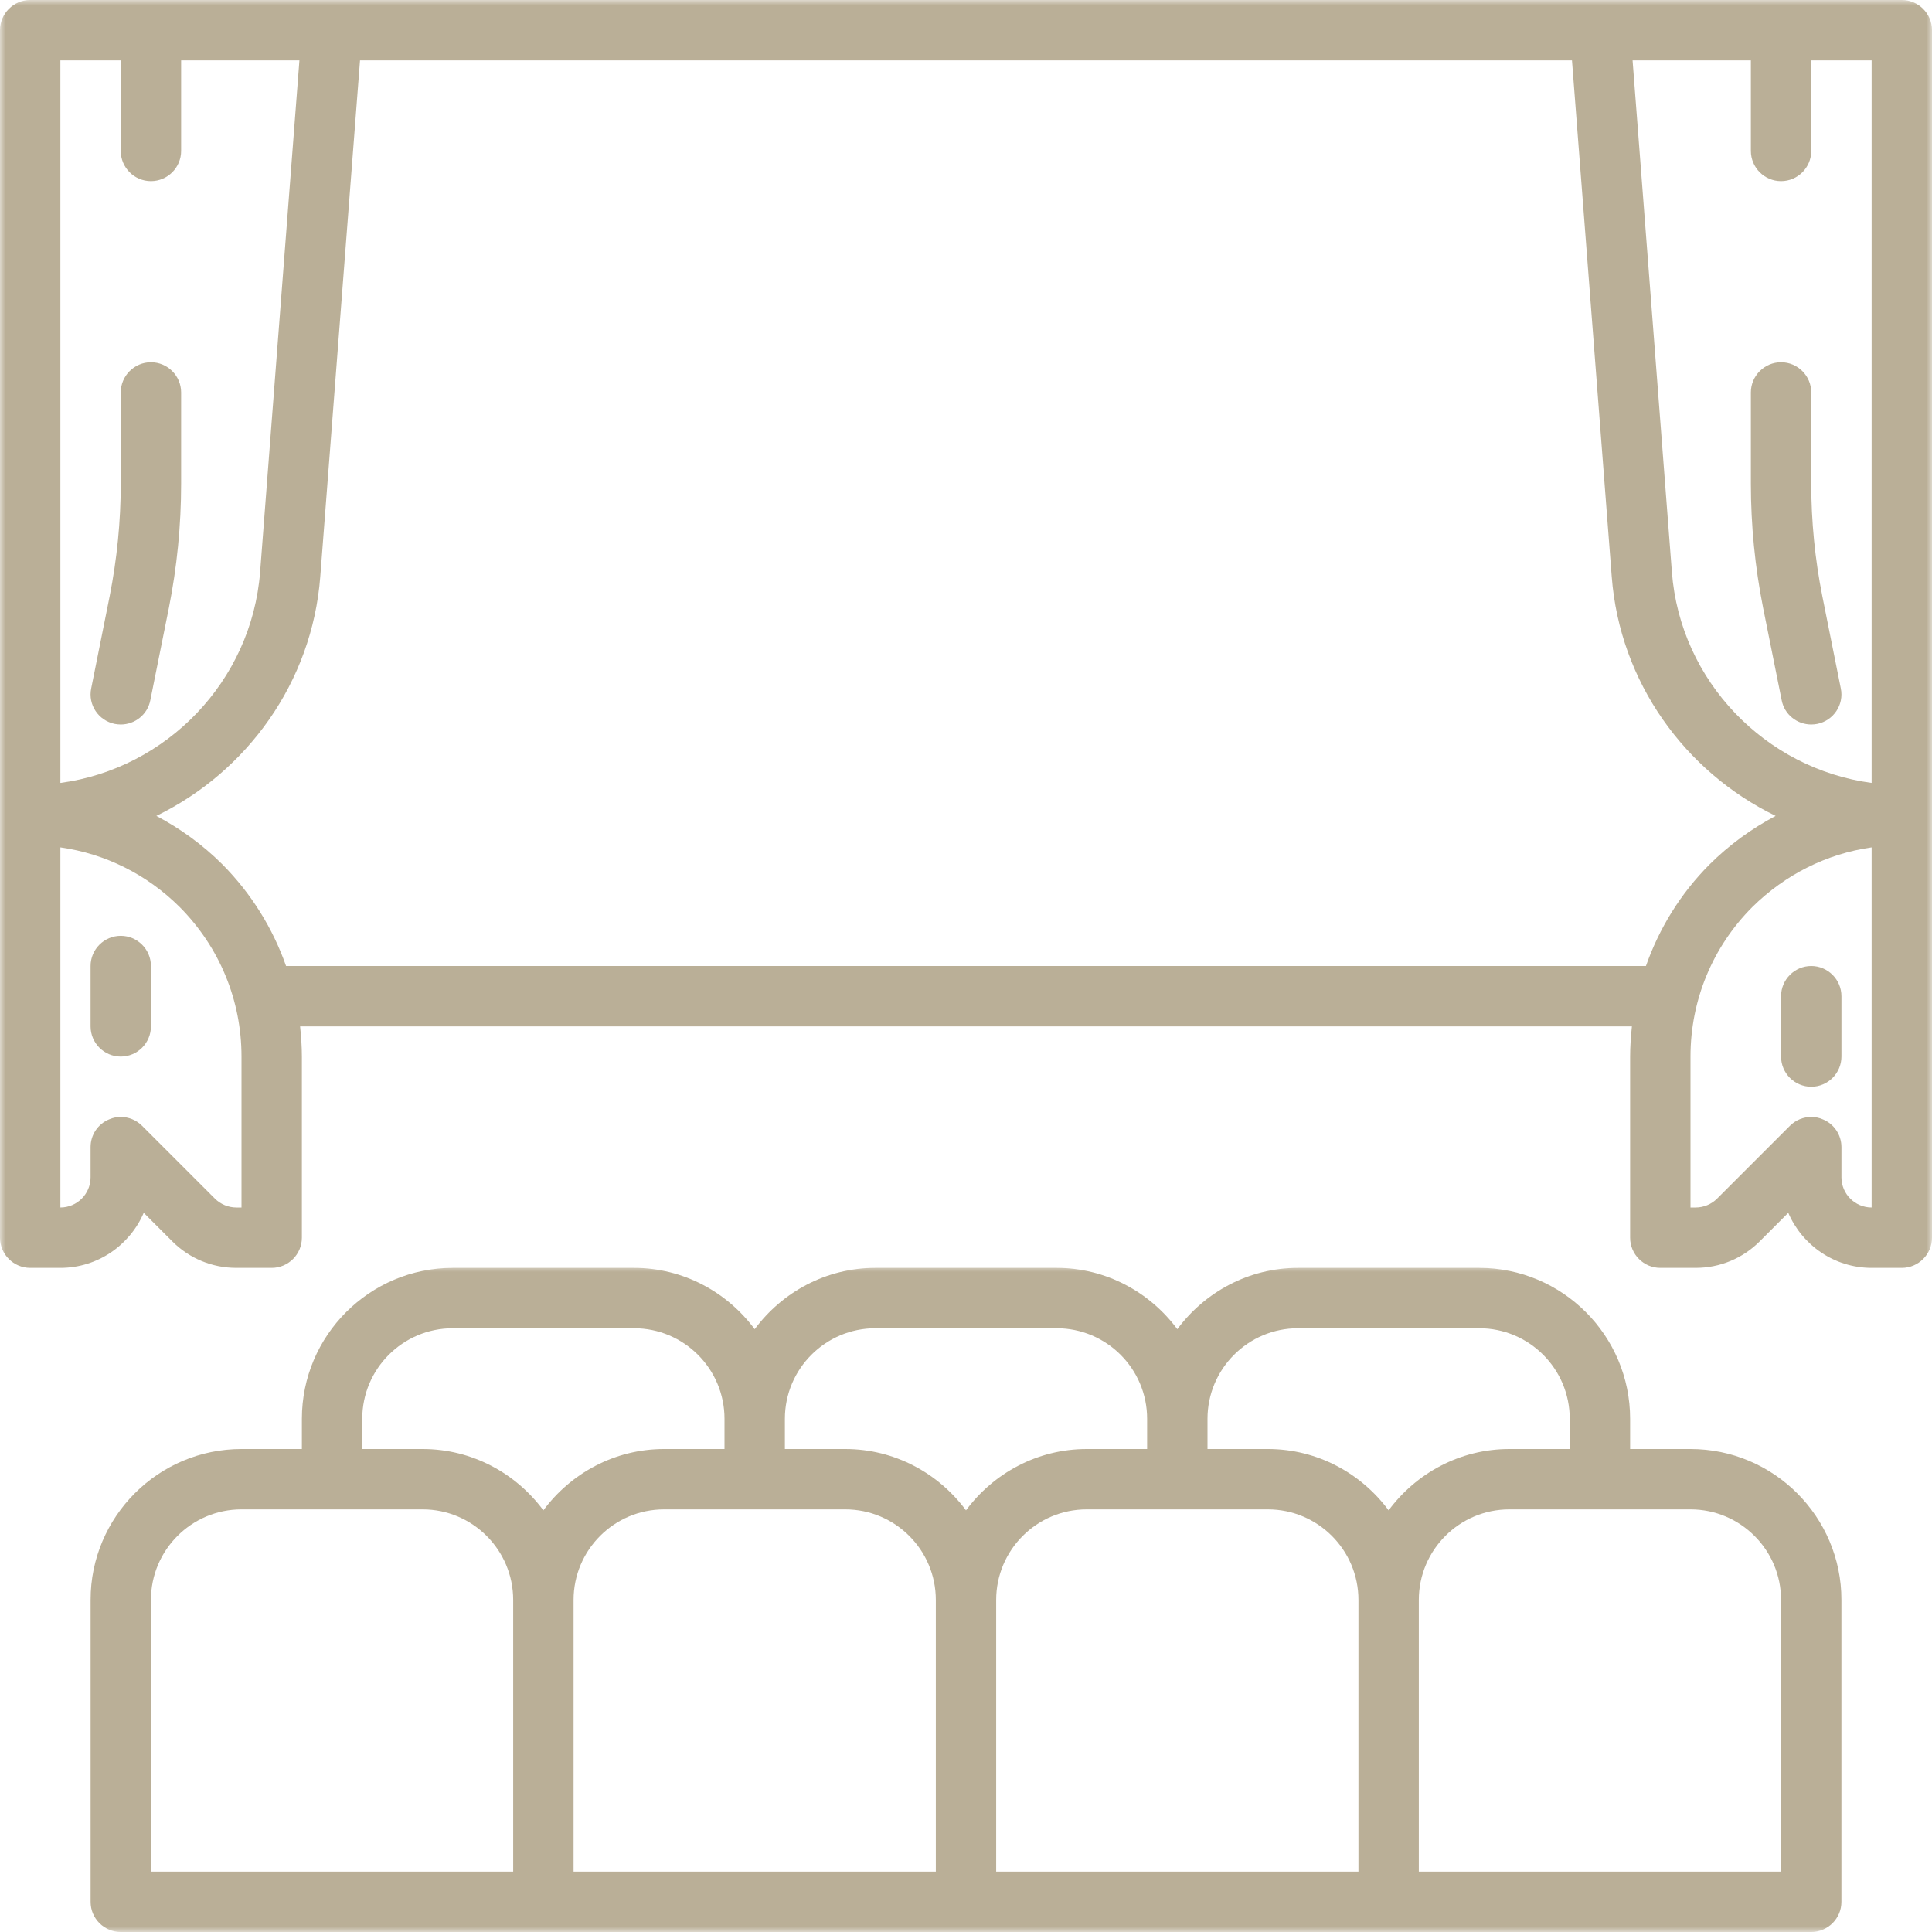 <svg width="180" height="180" viewBox="0 0 180 180" fill="none" xmlns="http://www.w3.org/2000/svg">
<g clip-path="url(#clip0_1_14)">
<mask id="mask0_1_14" style="mask-type:luminance" maskUnits="userSpaceOnUse" x="0" y="0" width="180" height="120">
<path d="M0 0H180V119.135H0V0Z" fill="white"/>
</mask>
<g mask="url(#mask0_1_14)">
<path d="M174.375 112.5C172.828 112.5 171.563 111.24 171.563 109.688V106.875C171.563 105.734 170.88 104.714 169.828 104.286C169.474 104.13 169.115 104.063 168.75 104.063C168.016 104.063 167.302 104.349 166.76 104.891L159.974 111.677C159.443 112.203 158.719 112.5 157.984 112.5H157.5V98.438C157.5 93.198 159.542 88.245 163.245 84.521C166.323 81.479 170.188 79.542 174.375 78.948V112.5ZM26.651 90C25.422 86.5 23.422 83.255 20.708 80.521C18.875 78.698 16.797 77.193 14.568 76.016C22.995 71.917 29.083 63.578 29.838 53.724L33.542 5.625H146.458L150.161 53.724C150.917 63.578 157.005 71.917 165.432 76.016C163.203 77.193 161.115 78.708 159.271 80.542C156.568 83.255 154.578 86.5 153.349 90H26.651ZM22.5 112.5H22.016C21.281 112.5 20.557 112.203 20.026 111.677L13.24 104.891C12.698 104.349 11.984 104.063 11.25 104.063C10.885 104.063 10.526 104.13 10.172 104.286C9.12 104.714 8.438 105.734 8.438 106.875V109.688C8.438 111.24 7.172 112.5 5.625 112.5V78.948C9.812 79.542 13.677 81.463 16.734 84.5C20.458 88.245 22.5 93.198 22.5 98.438V112.5ZM5.625 5.625H11.25V14.062C11.25 15.615 12.516 16.875 14.062 16.875C15.609 16.875 16.875 15.615 16.875 14.062V5.625H27.896L24.234 53.286C23.443 63.469 15.51 71.62 5.625 72.943V5.625ZM163.125 5.625V14.062C163.125 15.615 164.391 16.875 165.938 16.875C167.484 16.875 168.75 15.615 168.75 14.062V5.625H174.375V72.943C164.49 71.62 156.542 63.469 155.766 53.286L152.104 5.625H163.125ZM177.188 0H2.812C1.266 0 0 1.266 0 2.812V115.313C0 116.865 1.266 118.125 2.812 118.125H5.625C9.109 118.125 12.094 116.005 13.391 112.995L16.052 115.656C17.646 117.25 19.766 118.125 22.016 118.125H25.312C26.859 118.125 28.125 116.865 28.125 115.313V98.438C28.125 97.495 28.057 96.562 27.958 95.625H152.042C151.943 96.562 151.875 97.495 151.875 98.438V115.313C151.875 116.865 153.141 118.125 154.688 118.125H157.984C160.234 118.125 162.354 117.25 163.948 115.656L166.609 112.995C167.906 116.005 170.891 118.125 174.375 118.125H177.188C178.734 118.125 180 116.865 180 115.313V2.812C180 1.266 178.734 0 177.188 0Z" fill="#BAAF97"/>
</g>
<path d="M14.062 33.75C12.515 33.75 11.25 35.016 11.25 36.562V45.057C11.25 48.573 10.896 52.099 10.219 55.536L8.495 64.141C8.182 65.656 9.172 67.141 10.703 67.448C10.885 67.479 11.073 67.5 11.25 67.5C12.568 67.5 13.745 66.578 14.005 65.24L15.734 56.635C16.489 52.833 16.875 48.948 16.875 45.057V36.562C16.875 35.016 15.609 33.75 14.062 33.75Z" fill="#BAAF97"/>
<path d="M11.25 87.188C9.703 87.188 8.438 88.453 8.438 90V95.625C8.438 97.177 9.703 98.438 11.25 98.438C12.797 98.438 14.062 97.177 14.062 95.625V90C14.062 88.453 12.797 87.188 11.25 87.188Z" fill="#BAAF97"/>
<path d="M168.75 101.25C170.297 101.25 171.563 99.99 171.563 98.438V92.812C171.563 91.266 170.297 90 168.75 90C167.203 90 165.938 91.266 165.938 92.812V98.438C165.938 99.99 167.203 101.25 168.75 101.25Z" fill="#BAAF97"/>
<mask id="mask1_1_14" style="mask-type:luminance" maskUnits="userSpaceOnUse" x="8" y="117" width="164" height="63">
<path d="M8 117.802H172V180H8V117.802Z" fill="white"/>
</mask>
<g mask="url(#mask1_1_14)">
<path d="M165.938 174.375H132.188V149.063C132.188 144.406 135.969 140.625 140.625 140.625H157.5C162.156 140.625 165.938 144.406 165.938 149.063V174.375ZM92.812 149.063C92.812 144.406 96.594 140.625 101.25 140.625H118.125C122.781 140.625 126.563 144.406 126.563 149.063V174.375H92.812V149.063ZM53.438 149.063C53.438 144.406 57.219 140.625 61.875 140.625H78.75C83.406 140.625 87.188 144.406 87.188 149.063V174.375H53.438V149.063ZM14.062 149.063C14.062 144.406 17.844 140.625 22.5 140.625H39.375C44.031 140.625 47.812 144.406 47.812 149.063V174.375H14.062V149.063ZM33.75 132.188C33.75 127.531 37.531 123.75 42.188 123.75H59.062C63.719 123.75 67.5 127.531 67.5 132.188V135H61.875C57.26 135 53.182 137.266 50.625 140.714C48.068 137.266 43.99 135 39.375 135H33.75V132.188ZM81.562 123.75H98.438C103.094 123.75 106.875 127.531 106.875 132.188V135H101.25C96.635 135 92.557 137.266 90 140.714C87.443 137.266 83.365 135 78.75 135H73.125V132.188C73.125 127.531 76.906 123.75 81.562 123.75ZM120.938 123.75H137.813C142.469 123.75 146.25 127.531 146.25 132.188V135H140.625C136.01 135 131.932 137.266 129.375 140.714C126.818 137.266 122.74 135 118.125 135H112.5V132.188C112.5 127.531 116.281 123.75 120.938 123.75ZM157.5 135H151.875V132.188C151.875 124.432 145.568 118.125 137.813 118.125H120.938C116.323 118.125 112.245 120.391 109.688 123.839C107.13 120.391 103.052 118.125 98.438 118.125H81.562C76.948 118.125 72.87 120.391 70.312 123.839C67.755 120.391 63.677 118.125 59.062 118.125H42.188C34.432 118.125 28.125 124.432 28.125 132.188V135H22.5C14.745 135 8.438 141.307 8.438 149.063V177.188C8.438 178.74 9.703 180 11.25 180H168.75C170.297 180 171.563 178.74 171.563 177.188V149.063C171.563 141.307 165.255 135 157.5 135Z" fill="#BAAF97"/>
</g>
<path d="M165.995 65.24C166.255 66.578 167.432 67.5 168.75 67.5C168.927 67.5 169.115 67.479 169.297 67.448C170.828 67.141 171.818 65.656 171.505 64.141L169.781 55.536C169.099 52.099 168.75 48.573 168.75 45.057V36.562C168.75 35.016 167.484 33.75 165.938 33.75C164.391 33.75 163.125 35.016 163.125 36.562V45.057C163.125 48.948 163.51 52.833 164.266 56.635L165.995 65.24Z" fill="#BAAF97"/>
</g>
<defs>
<clipPath id="clip0_1_14">
<rect width="180" height="180" fill="white"/>
</clipPath>
</defs>
</svg>
